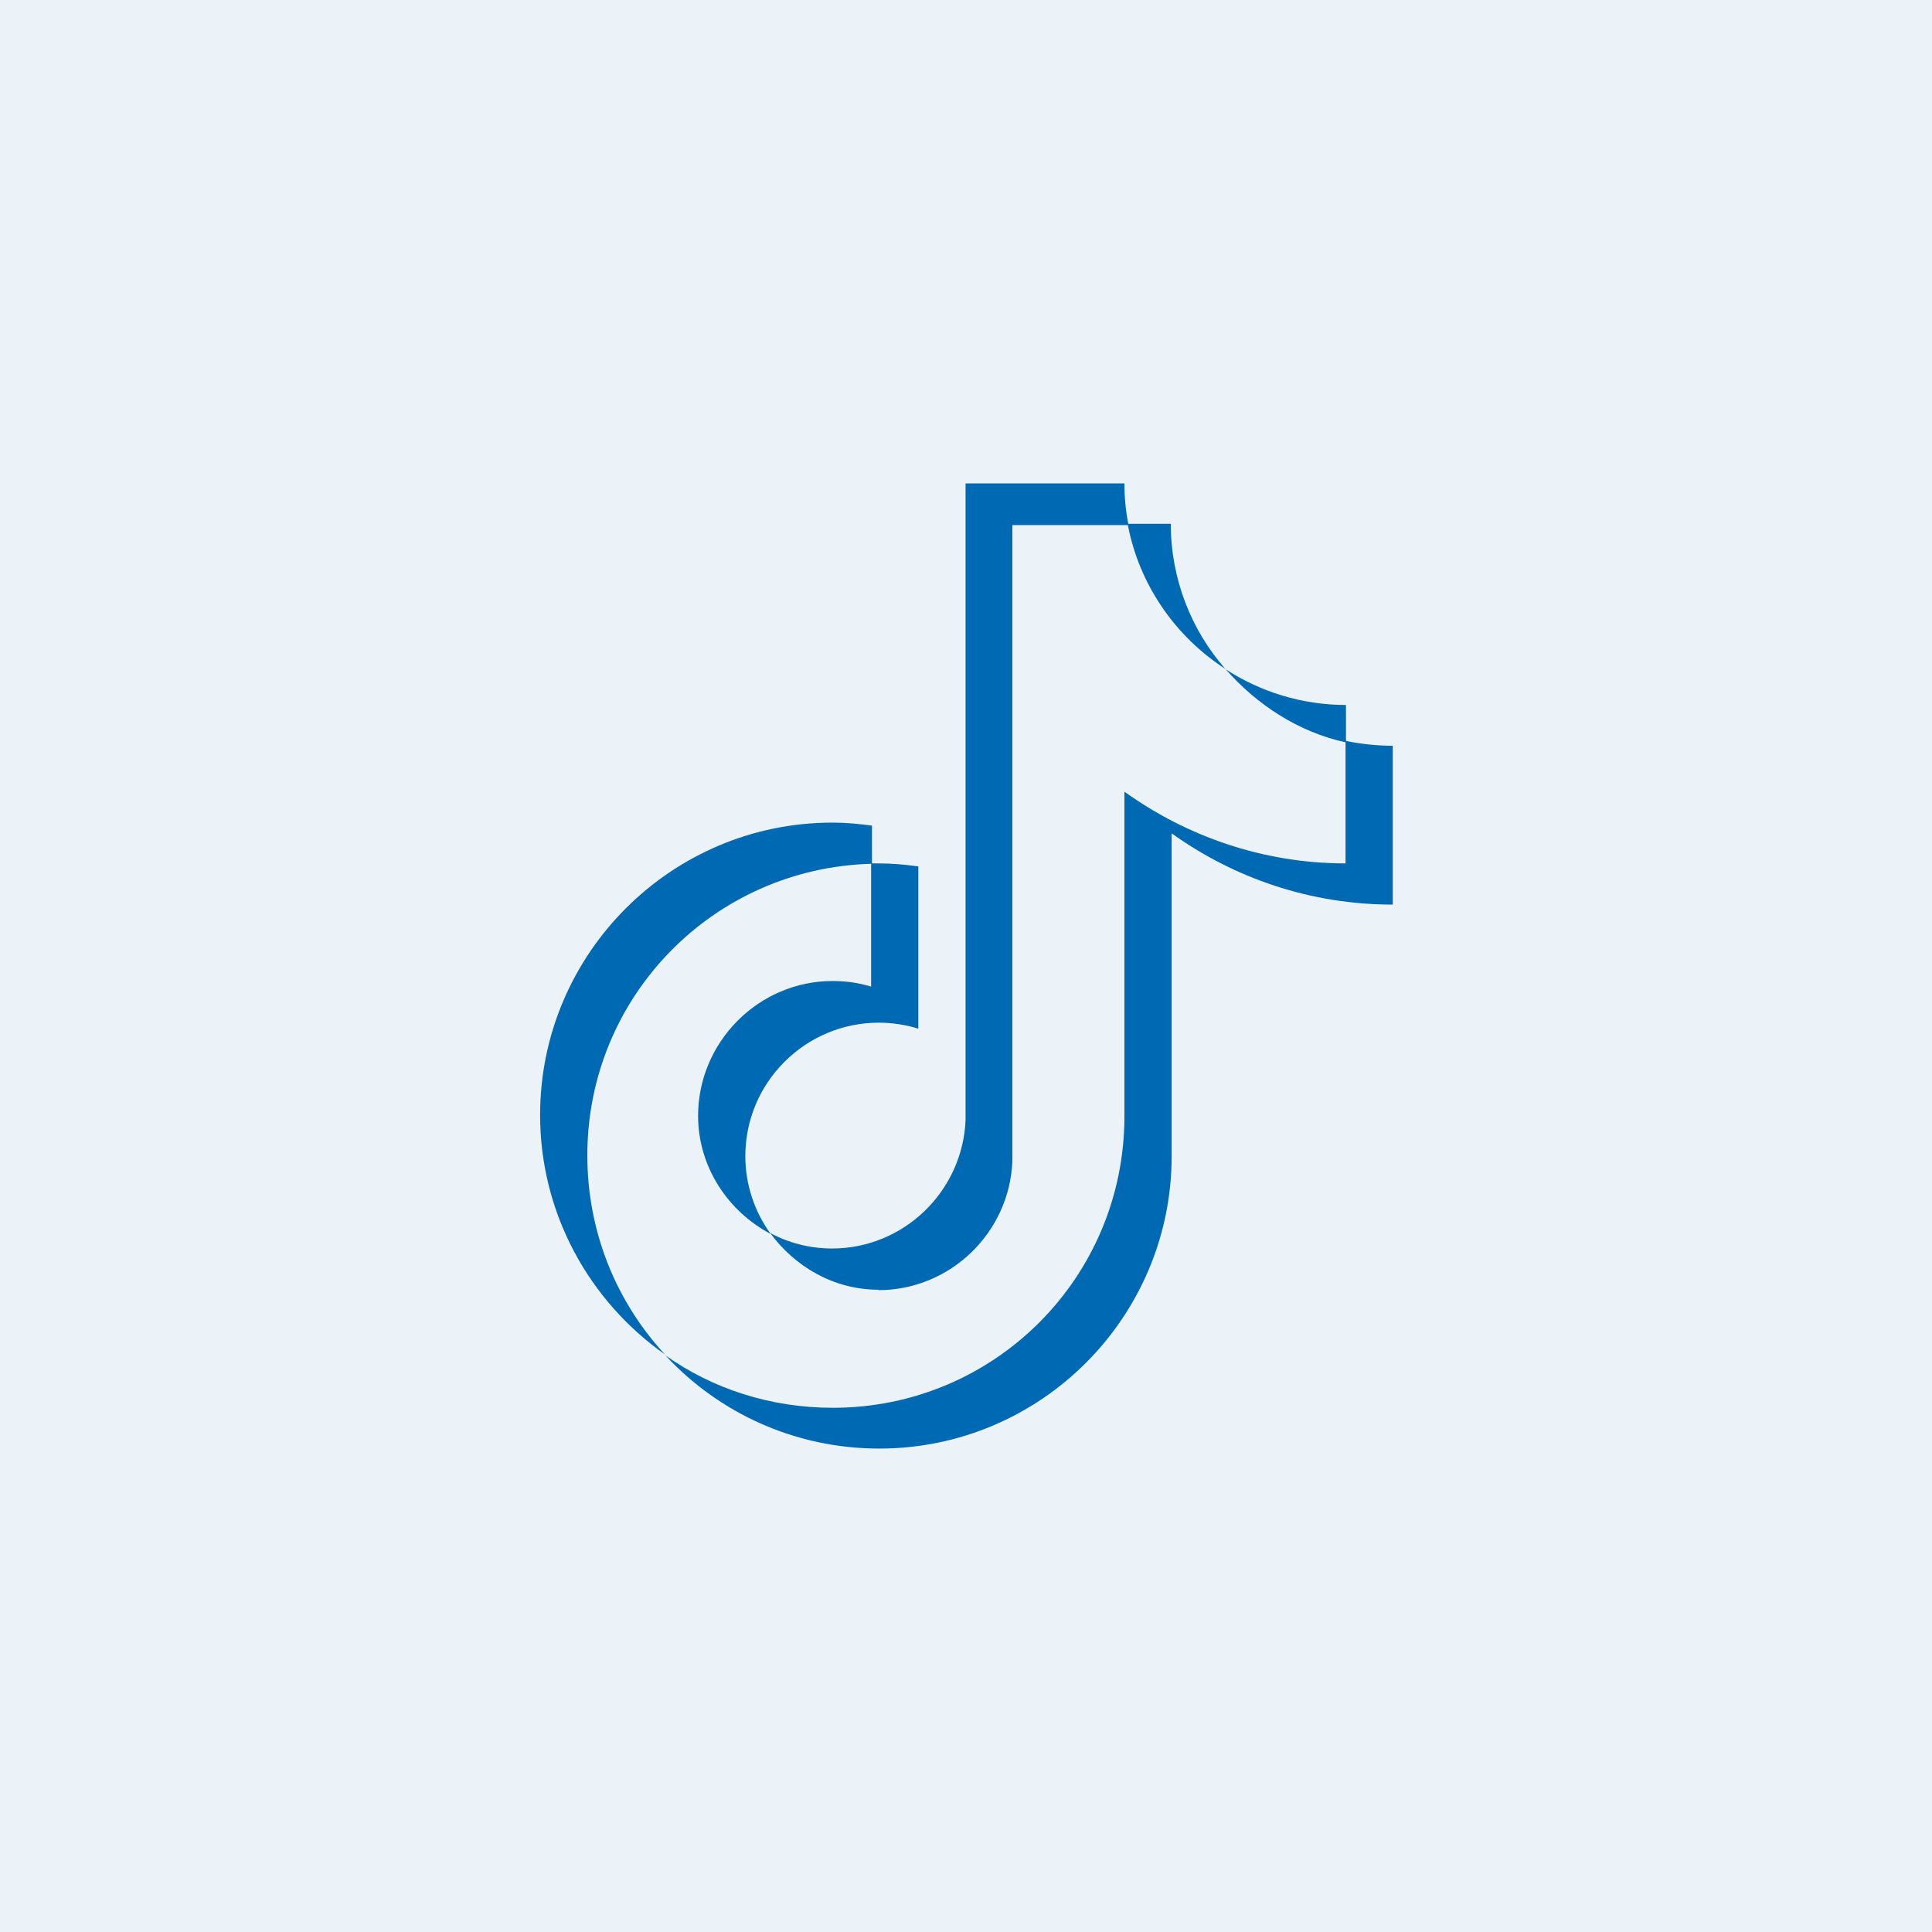 <?xml version="1.0" encoding="UTF-8"?><svg id="uuid-0f647de2-0919-4cc0-a055-221cbbd36f52" xmlns="http://www.w3.org/2000/svg" width=".62in" height=".62in" viewBox="0 0 45 45"><rect width="45" height="45" fill="#0069b4" isolation="isolate" opacity=".08"/><path d="M20.29,20.14v2.84c-.3-.09-.58-.13-.9-.13-1.72,0-3.13,1.42-3.13,3.14,0,1.19.7,2.23,1.69,2.75-.37-.51-.59-1.14-.59-1.81,0-1.72,1.4-3.11,3.11-3.11.32,0,.63.05.92.14v-3.78c-.3-.04-.61-.07-.92-.07-.05,0-.11,0-.16,0v-.88c-.3-.04-.61-.07-.92-.07-3.76,0-6.81,3.06-6.81,6.81,0,2.3,1.15,4.34,2.91,5.58-1.13-1.22-1.81-2.85-1.81-4.64,0-3.7,2.94-6.69,6.61-6.79Z" fill="#0069b4"/><path d="M20.46,30.05c1.68,0,3.06-1.35,3.12-3.01v-14.81s2.69,0,2.69,0c.27,1.4,1.11,2.6,2.27,3.35-.79-.9-1.27-2.09-1.27-3.38h-.99c-.06-.3-.09-.62-.09-.94h-3.7v14.83c-.07,1.66-1.44,2.99-3.11,2.99-.52,0-1.01-.13-1.44-.36.57.78,1.48,1.32,2.52,1.32Z" fill="#0069b4"/><path d="M31.35,17.24v-.82c-1.03,0-2-.31-2.8-.83.72.82,1.69,1.46,2.79,1.7v2.82c-1.92,0-3.7-.63-5.15-1.67v7.56c0,3.76-3.03,6.79-6.79,6.79-1.45,0-2.8-.44-3.9-1.22,1.24,1.34,3.02,2.17,4.98,2.17,3.76,0,6.81-3.06,6.81-6.81v-7.52c1.45,1.04,3.23,1.66,5.15,1.66v-3.7c-.37,0-.73-.04-1.08-.11Z" fill="#0069b4"/></svg>